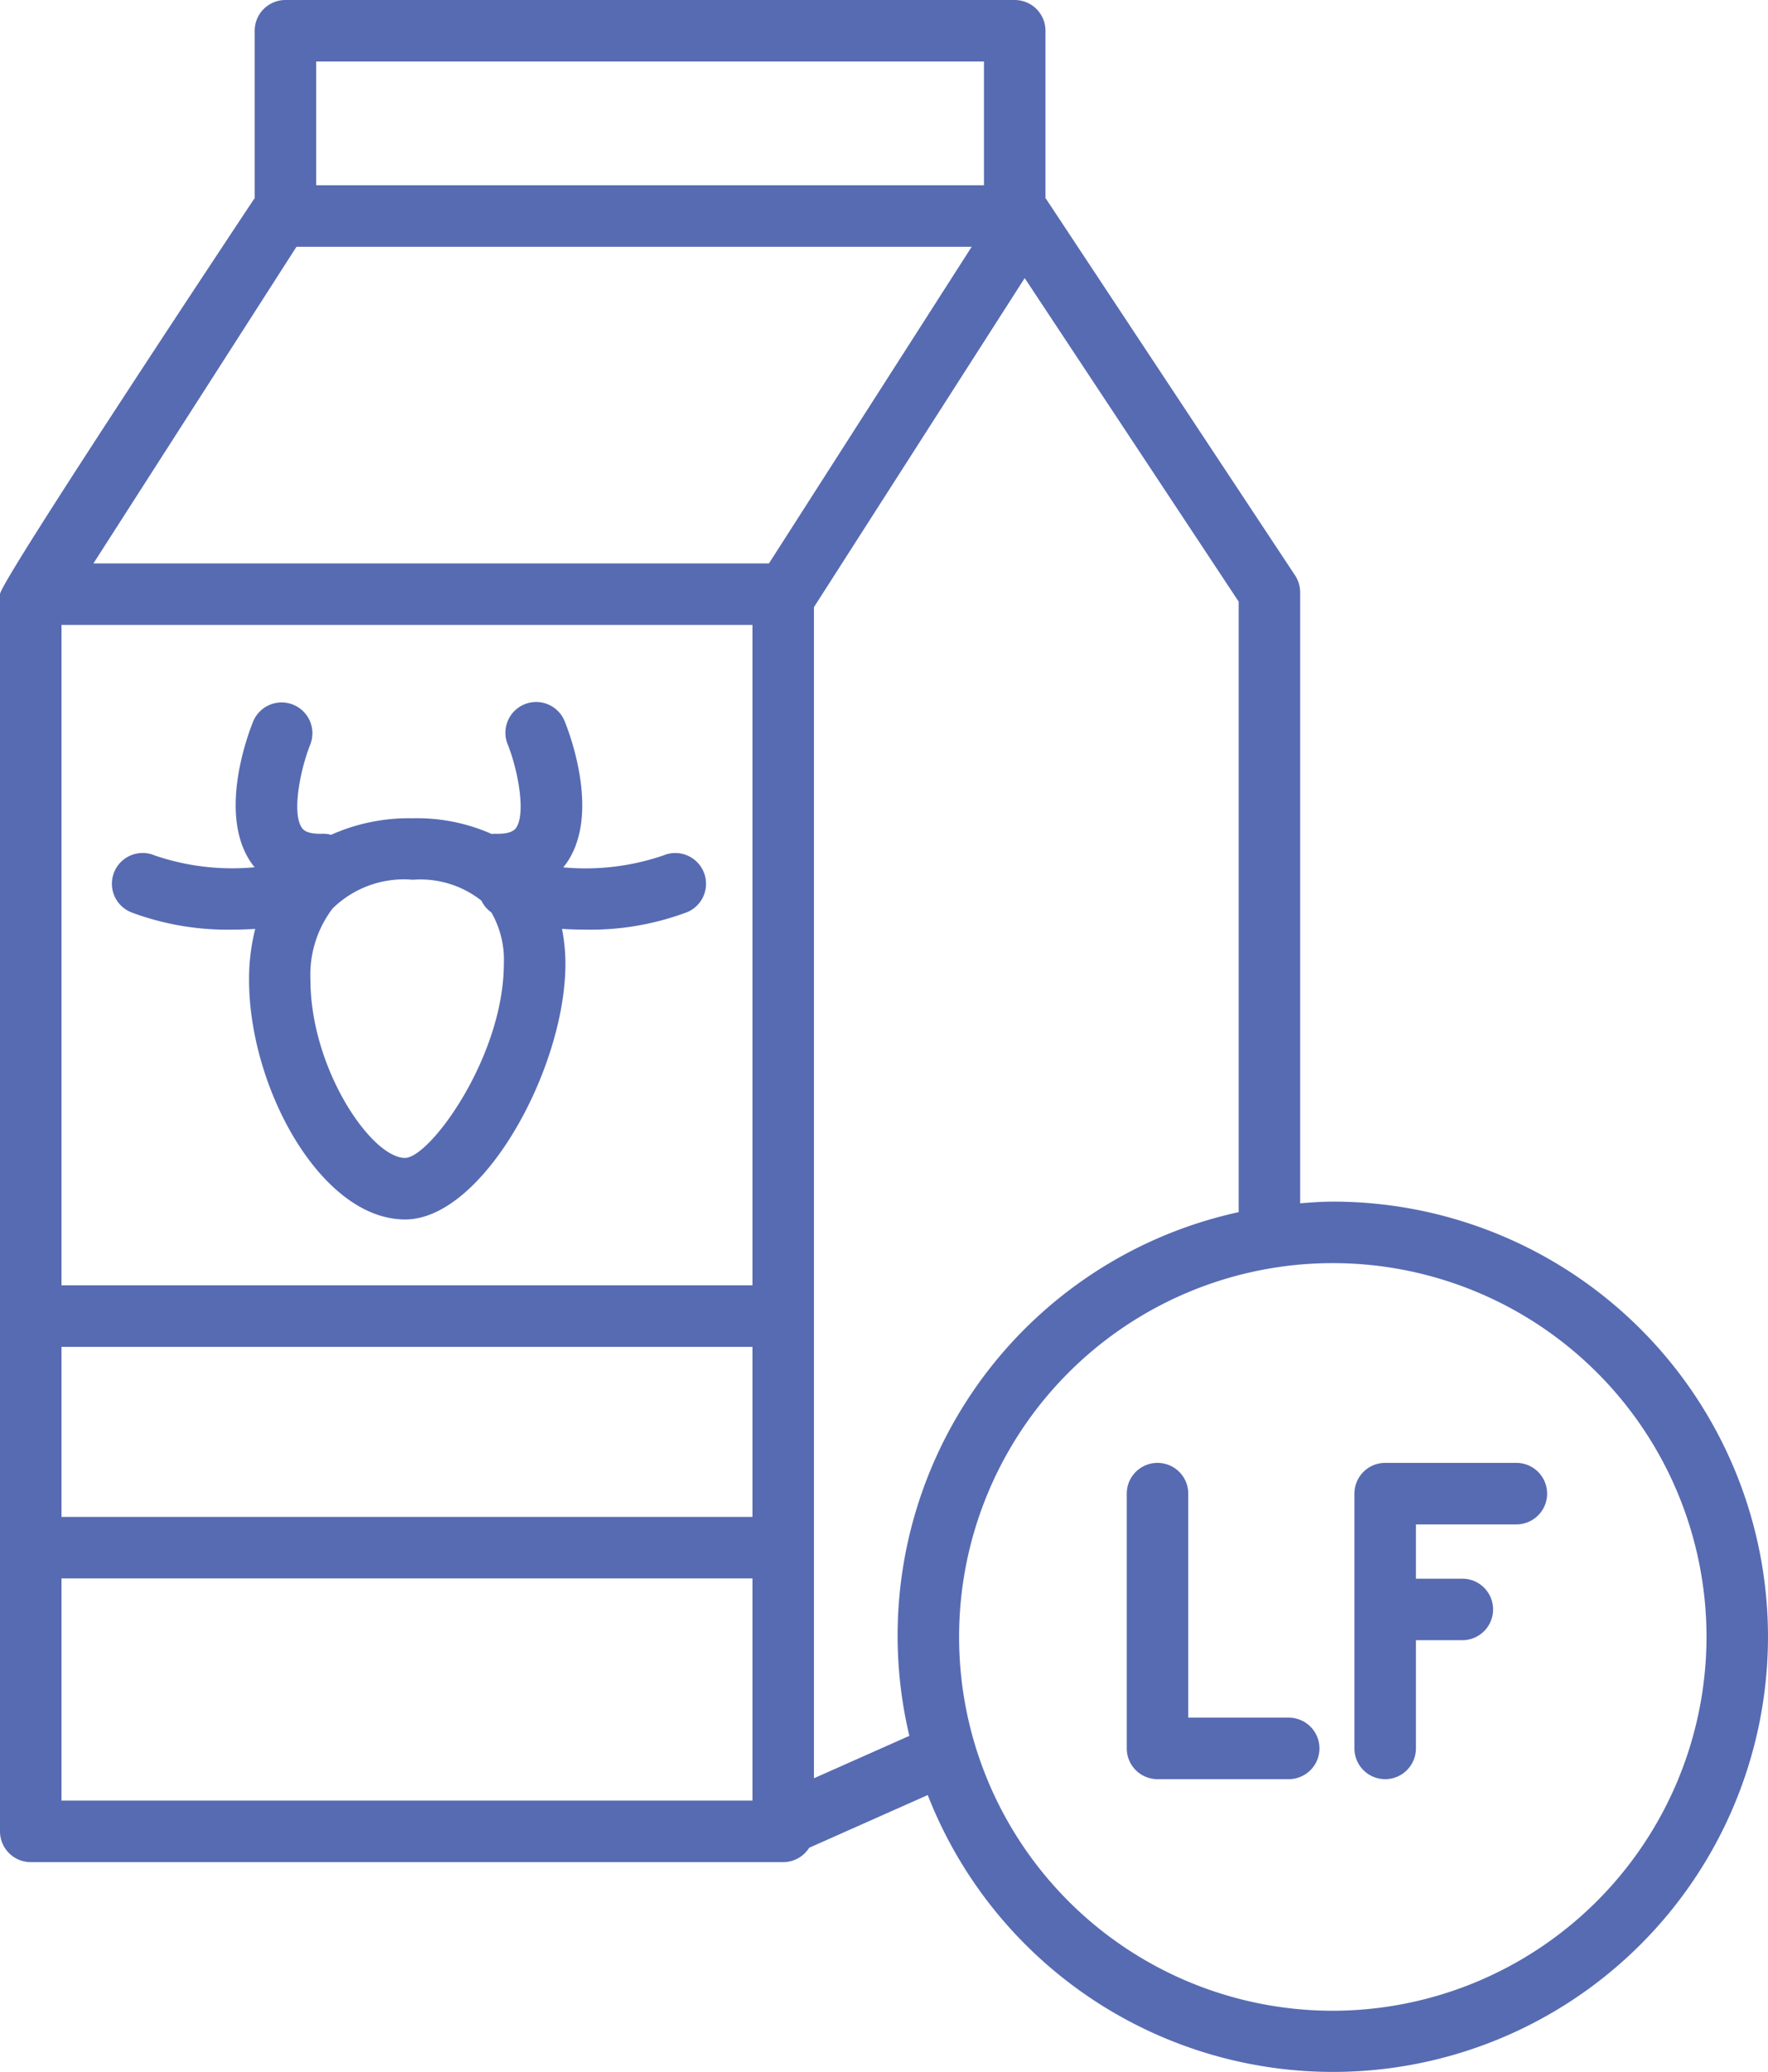 <svg xmlns="http://www.w3.org/2000/svg" xmlns:xlink="http://www.w3.org/1999/xlink" width="86.246" height="101.059" viewBox="0 0 86.246 101.059"><defs><clipPath id="clip-path"><rect id="Rectangle_347" data-name="Rectangle 347" width="86.246" height="101.059" transform="translate(0 0)" fill="none"></rect></clipPath></defs><g id="Group_5934" data-name="Group 5934" transform="translate(-1078 -736.721)"><g id="Group_5898" data-name="Group 5898" transform="translate(1078 736.721)"><g id="Group_5897" data-name="Group 5897" clip-path="url(#clip-path)"><path id="Path_10841" data-name="Path 10841" d="M65.016,58.6c-.537,0-1.064.041-1.592.081V28.888a1.507,1.507,0,0,0-.249-.828L51.034,9.707c-.01-.014-.024-.024-.034-.038V1.5A1.5,1.5,0,0,0,49.5,0H13.924a1.5,1.5,0,0,0-1.5,1.5V9.671c-.013.02-.032.034-.045.054C12.379,9.725,0,28.355,0,28.976V89.311a1.5,1.5,0,0,0,1.5,1.5H38.206a1.5,1.5,0,0,0,1.267-.7l5.784-2.571A21.221,21.221,0,1,0,65.016,58.6M15.424,3H48V9.035H15.424Zm-.962,9.035H47.4L37.511,27.476H4.558ZM36.706,62.682H3V30.476H36.706ZM3,65.682H36.706v8.294H3ZM3,76.976H36.706V87.811H3Zm36.706,9.745V29.609l10.28-16.047L60.424,29.339V59.113A21.136,21.136,0,0,0,44.36,84.653Zm25.31,11.338a18.23,18.23,0,1,1,18.23-18.23,18.25,18.25,0,0,1-18.23,18.23" fill="#576bb2"></path><path id="Path_10842" data-name="Path 10842" d="M6.368,44.479a13.413,13.413,0,0,0,5.031.856c.359,0,.709-.014,1.051-.034a9.955,9.955,0,0,0-.3,2.492c0,5.256,3.513,11.677,7.614,11.677,3.775,0,7.819-7.326,7.819-12.483a9.045,9.045,0,0,0-.167-1.688c.353.022.714.036,1.085.036a13.413,13.413,0,0,0,5.031-.856,1.5,1.5,0,0,0-1.182-2.758,11.755,11.755,0,0,1-4.874.578c.051-.064.1-.127.147-.189,1.639-2.319.233-6.162-.066-6.908a1.5,1.5,0,1,0-2.785,1.114c.483,1.208.9,3.351.4,4.062-.147.208-.495.3-1.019.282a1.562,1.562,0,0,0-.168.011,8.962,8.962,0,0,0-3.845-.765,9.284,9.284,0,0,0-3.99.806,1.413,1.413,0,0,0-.4-.052c-.532.018-.872-.073-1.018-.281-.506-.713-.092-2.819.4-4.063A1.5,1.5,0,1,0,12.343,35.2c-.3.746-1.705,4.589-.066,6.908.043.061.095.123.145.186a11.692,11.692,0,0,1-4.872-.575,1.5,1.5,0,1,0-1.182,2.758m17.116-.554a1.5,1.5,0,0,0,.486.575,4.609,4.609,0,0,1,.608,2.487c0,4.554-3.613,9.483-4.819,9.483-1.654,0-4.614-4.373-4.614-8.677a5.335,5.335,0,0,1,1.081-3.488,4.968,4.968,0,0,1,3.91-1.4,4.8,4.8,0,0,1,3.348,1.019" fill="#576bb2"></path><path id="Path_10843" data-name="Path 10843" d="M62.865,83.765h-4.9V72.841a1.5,1.5,0,0,0-3,0V85.265a1.5,1.5,0,0,0,1.5,1.5h6.4a1.5,1.5,0,0,0,0-3" fill="#576bb2"></path><path id="Path_10844" data-name="Path 10844" d="M73.971,71.341h-6.4a1.5,1.5,0,0,0-1.5,1.5V85.265a1.5,1.5,0,0,0,3,0V79.988h2.264a1.5,1.5,0,0,0,0-3H69.071V74.341h4.9a1.5,1.5,0,0,0,0-3" fill="#576bb2"></path></g></g></g></svg>